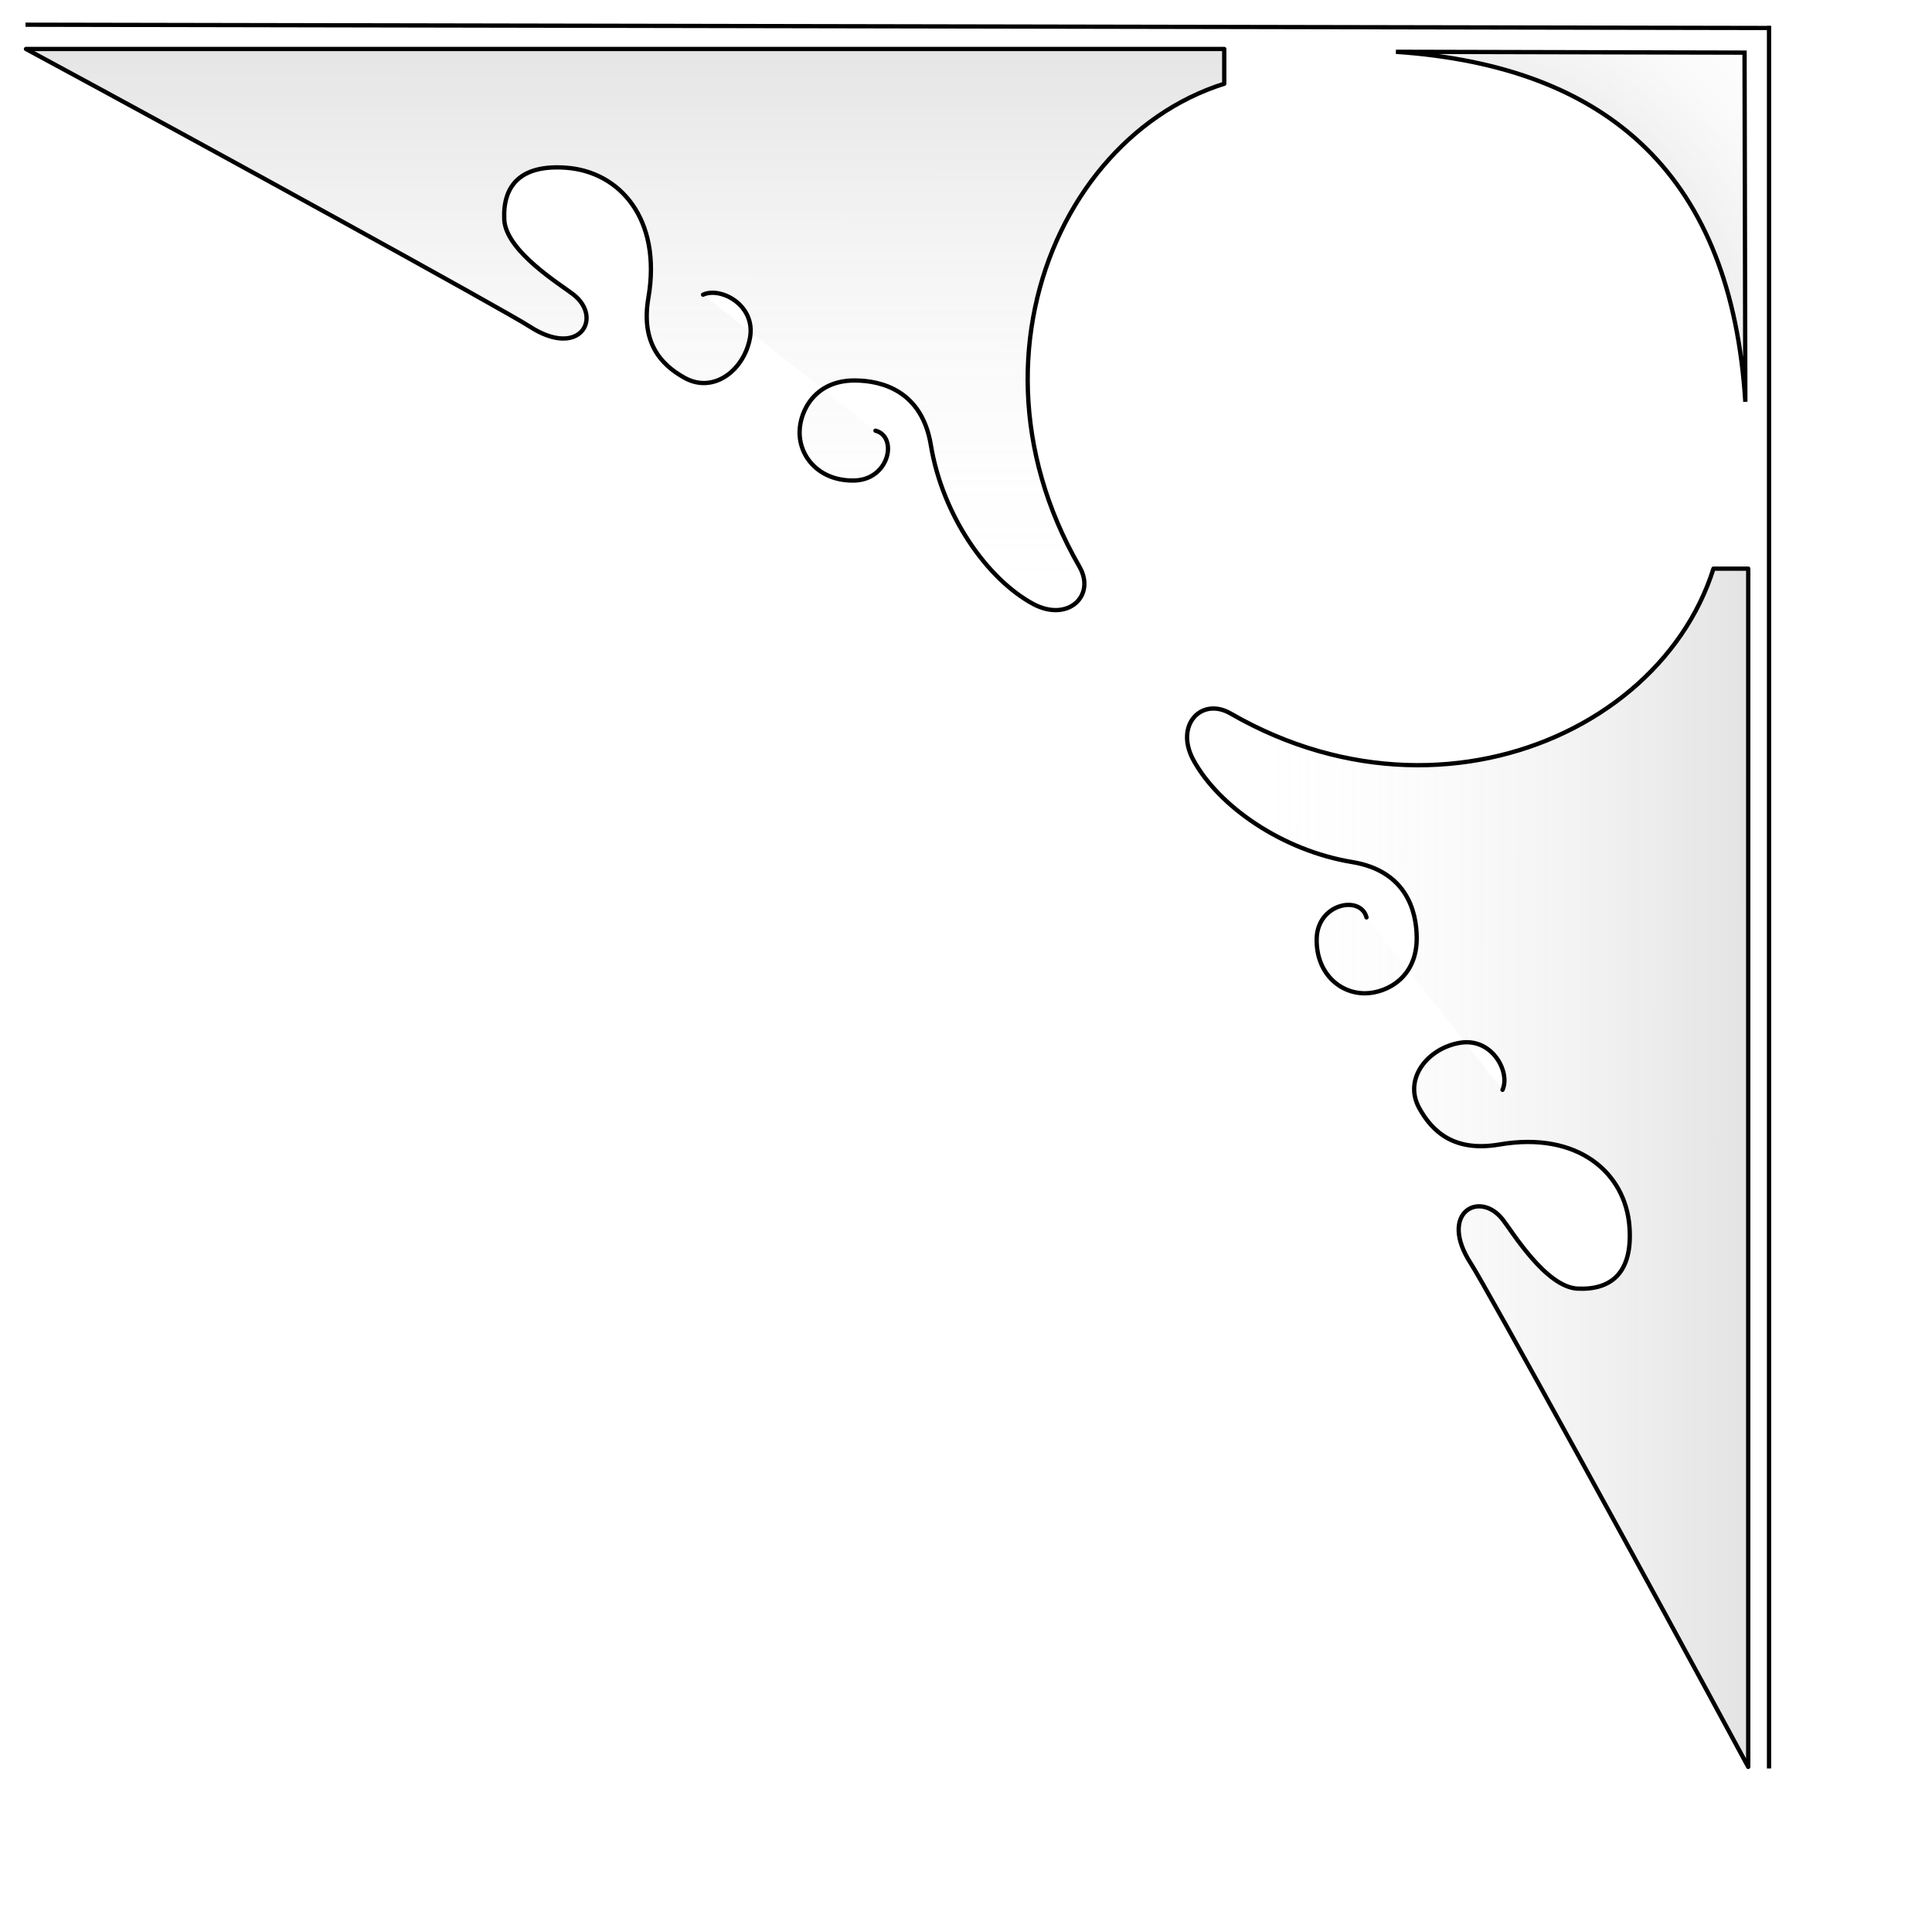 <?xml version="1.0" encoding="UTF-8" standalone="no"?>
<!DOCTYPE svg PUBLIC "-//W3C//DTD SVG 20010904//EN"
"http://www.w3.org/TR/2001/REC-SVG-20010904/DTD/svg10.dtd">
<!-- Created with Inkscape (http://www.inkscape.org/) --><svg height="450pt" id="svg1" inkscape:version="0.39cvs" sodipodi:docbase="/root/img" sodipodi:docname="flourish3d-urcorner.svg" sodipodi:version="0.32" width="450pt" xmlns="http://www.w3.org/2000/svg" xmlns:cc="http://web.resource.org/cc/" xmlns:dc="http://purl.org/dc/elements/1.1/" xmlns:inkscape="http://www.inkscape.org/namespaces/inkscape" xmlns:rdf="http://www.w3.org/1999/02/22-rdf-syntax-ns#" xmlns:sodipodi="http://sodipodi.sourceforge.net/DTD/sodipodi-0.dtd" xmlns:xlink="http://www.w3.org/1999/xlink">
  <defs id="defs3">
    <marker id="DiamondL" inkscape:stockid="DiamondL" orient="auto" refX="0.0" refY="0.0" style="overflow:visible;">
      <path d="M -2.1579186e-005,-7.071 L -7.071,-8.9383918e-006 L -2.1579186e-005,7.071 L 7.071,-8.9383918e-006 L -2.1579186e-005,-7.071 z " id="path1595" style="fill-rule:evenodd;stroke:#000000;stroke-width:1.0pt;marker-start:none;" transform="scale(0.8)"/>
    </marker>
    <linearGradient id="linearGradient1676">
      <stop id="stop1677" offset="0" style="stop-color:#000000;stop-opacity:0.435;"/>
      <stop id="stop1678" offset="1" style="stop-color:#ffffff;stop-opacity:0;"/>
    </linearGradient>
    <linearGradient id="linearGradient1653">
      <stop id="stop1654" offset="0" style="stop-color:#000;stop-opacity:1;"/>
      <stop id="stop1655" offset="1" style="stop-color:#fff;stop-opacity:1;"/>
    </linearGradient>
    <marker id="Arrow1L" inkscape:stockid="Arrow1L" orient="auto" refX="0.0" refY="0.0" style="overflow:visible;">
      <path d="M 0.0,0.0 L 5.0,-5.0 L -12.5,0.0 L 5.0,5.0 L 0.0,0.0 z " id="path1635" sodipodi:nodetypes="ccccc" style="fill-rule:evenodd;stroke:#000000;stroke-width:1.0pt;marker-start:none;" transform="scale(0.8)"/>
    </marker>
    <marker id="Tail" inkscape:stockid="Tail" orient="auto" refX="0.0" refY="0.0" style="overflow:visible;">
      <g id="g1087" transform="scale(-1.2)">
        <path d="M -3.805,-3.959 L 0.544,-0.001" id="path1126" style="fill:none;fill-rule:evenodd;stroke:#000000;stroke-width:0.8;marker-start:none;marker-end:none;stroke-linecap:round;"/>
        <path d="M -1.287,-3.959 L 3.062,-0.001" id="path1127" style="fill:none;fill-rule:evenodd;stroke:#000000;stroke-width:0.8;marker-start:none;marker-end:none;stroke-linecap:round;"/>
        <path d="M 1.305,-3.959 L 5.654,-0.001" id="path1620" style="fill:none;fill-rule:evenodd;stroke:#000000;stroke-width:0.8;marker-start:none;marker-end:none;stroke-linecap:round;"/>
        <path d="M -3.805,4.178 L 0.544,0.22" id="path1848" style="fill:none;fill-rule:evenodd;stroke:#000000;stroke-width:0.8;marker-start:none;marker-end:none;stroke-linecap:round;"/>
        <path d="M -1.287,4.178 L 3.062,0.22" id="path1849" style="fill:none;fill-rule:evenodd;stroke:#000000;stroke-width:0.8;marker-start:none;marker-end:none;stroke-linecap:round;"/>
        <path d="M 1.305,4.178 L 5.654,0.22" id="path1850" style="fill:none;fill-rule:evenodd;stroke:#000000;stroke-width:0.8;marker-start:none;marker-end:none;stroke-linecap:round;"/>
      </g>
    </marker>
    <radialGradient cx="0.962" cy="0.961" fx="0.962" fy="0.961" id="radialGradient1675" inkscape:collect="always" r="1.53" spreadMethod="pad" xlink:href="#linearGradient1676"/>
    <linearGradient id="linearGradient2339" inkscape:collect="always" x1="-1.04" x2="0.988" xlink:href="#linearGradient1676" y1="0.477" y2="0.48"/>
    <linearGradient id="linearGradient2340" inkscape:collect="always" x1="0.536" x2="0.533" xlink:href="#linearGradient1676" y1="-0.878" y2="0.891"/>
  </defs>
  <sodipodi:namedview bordercolor="#666666" borderopacity="1.0" id="base" inkscape:cx="287.41982" inkscape:cy="146.59711" inkscape:pageopacity="0.0000000" inkscape:pageshadow="2" inkscape:window-height="805" inkscape:window-width="839" inkscape:window-x="221" inkscape:window-y="71" inkscape:zoom="0.86831673" pagecolor="#ffffff"/>
  <g id="g934" transform="matrix(0,1,-1,0,557.361,-0.468)">
    <path d="M 9.161,7.451 L 8.143,549.442" id="path914" style="fill:none;fill-opacity:0.75;fill-rule:evenodd;stroke:#000000;stroke-width:0.993pt;stroke-linecap:butt;stroke-linejoin:miter;stroke-opacity:1;"/>
    <path d="M 8.525,7.969 L 549.681,7.969" id="path915" style="fill:none;fill-opacity:0.75;fill-rule:evenodd;stroke:#000000;stroke-width:1pt;stroke-linecap:butt;stroke-linejoin:miter;stroke-opacity:1;"/>
    <path d="M 16.81,15.576 L 125.242,15.334 C 55.903,19.653 21.114,56.902 16.555,123.842 L 16.81,15.576 z " id="path1673" sodipodi:nodetypes="cccc" style="fill:url(#radialGradient1675);fill-opacity:1;fill-rule:evenodd;stroke:#000000;stroke-width:1pt;stroke-linecap:butt;stroke-linejoin:miter;stroke-opacity:1;"/>
    <path d="M 338.926,90.738 C 333.448,88.238 322.681,93.922 324.308,103.883 C 325.948,113.923 335.438,121.6 344.544,116.63 C 352.355,112.365 358.233,105.304 355.902,91.701 C 351.713,67.255 364.766,52.529 381.453,51.314 C 395.624,50.282 401.144,56.864 400.665,67.398 C 400.217,77.265 382.978,87.726 379.213,90.668 C 369.913,97.937 377.222,110.709 392.777,100.626 C 400.371,95.704 491.372,45.625 549.195,14.434 C 425.152,14.434 301.109,14.434 177.067,14.434 C 177.067,18.033 177.067,21.632 177.067,25.231 C 206.458,34.468 228.831,61.52 235.819,94.78 C 239.313,111.41 238.961,129.592 233.716,147.876 C 231.094,157.017 227.248,166.184 222.049,175.195 C 216.85,184.206 225.566,192.552 236.36,186.818 C 250.815,179.021 264.599,159.195 268.184,137.427 C 270.946,120.666 283.365,117.409 291.795,117.386 C 304.079,117.35 308.81,126.687 308.94,133.24 C 309.1,141.28 302.626,148.666 292.01,148.456 C 280.971,148.238 278.382,134.758 285.375,132.981" id="path1680" sodipodi:nodetypes="cssssssscccssscsssss" style="fill:url(#linearGradient2340);fill-opacity:1;fill-rule:evenodd;stroke:#000000;stroke-width:1pt;stroke-linecap:round;stroke-linejoin:round;stroke-opacity:1;"/>
    <path d="M 91.98,339.021 C 89.48,333.543 95.164,322.776 105.125,324.403 C 115.165,326.042 122.842,335.533 117.871,344.638 C 113.607,352.45 106.546,358.328 92.943,355.997 C 68.497,351.808 53.77,364.86 52.555,381.548 C 51.523,395.718 58.106,401.238 68.639,400.76 C 78.507,400.312 88.968,383.073 91.91,379.308 C 99.179,370.007 111.951,377.316 101.868,392.872 C 96.946,400.466 46.867,491.467 15.676,549.289 C 15.676,425.247 15.676,301.204 15.676,177.161 C 19.275,177.161 22.874,177.161 26.473,177.161 C 35.71,206.552 62.762,228.926 96.022,235.914 C 112.652,239.408 130.834,239.055 149.117,233.81 C 158.259,231.188 167.426,227.343 176.437,222.143 C 185.448,216.944 193.794,225.66 188.06,236.454 C 180.262,250.91 160.436,264.693 138.669,268.279 C 121.907,271.04 118.651,283.46 118.628,291.89 C 118.592,304.174 127.929,308.905 134.482,309.035 C 142.522,309.195 149.908,302.72 149.698,292.105 C 149.48,281.066 136,278.477 134.223,285.47" id="path2342" sodipodi:nodetypes="cssssssscccssscsssss" style="fill:url(#linearGradient2339);fill-opacity:1;fill-rule:evenodd;stroke:#000000;stroke-width:1pt;stroke-linecap:round;stroke-linejoin:round;stroke-opacity:1;"/>
  </g>
</svg>
